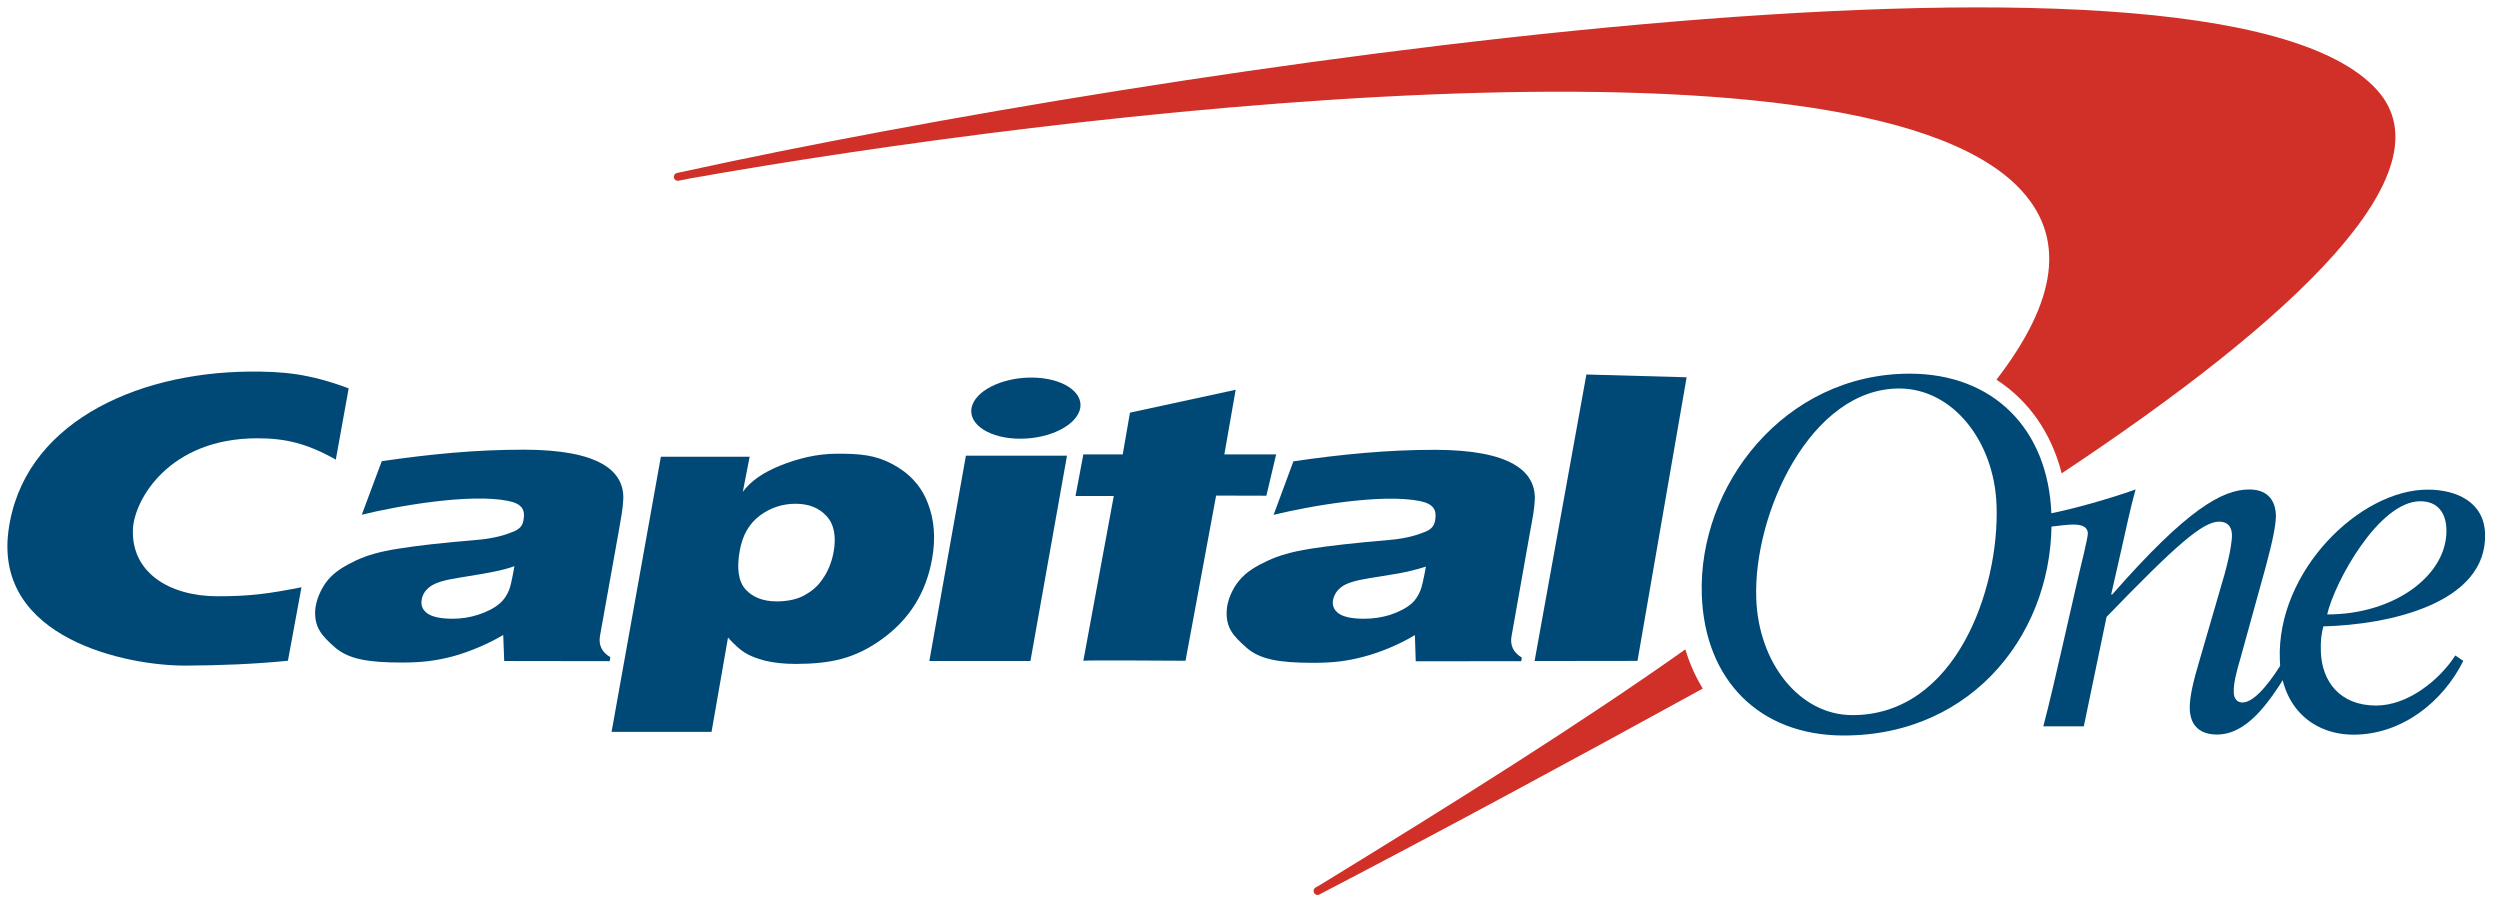 <?xml version="1.0" encoding="UTF-8"?>
<svg width="169px" height="61px" viewBox="0 0 169 61" version="1.1" xmlns="http://www.w3.org/2000/svg" xmlns:xlink="http://www.w3.org/1999/xlink">
    <title>Capital_One_logo</title>
    <defs>
        <filter id="filter-1">
            <feColorMatrix in="SourceGraphic" type="matrix" values="0 0 0 0 0.537 0 0 0 0 0.541 0 0 0 0 0.549 0 0 0 1 0"></feColorMatrix>
        </filter>
    </defs>
    <g id="Clients-Page" stroke="none" stroke-width="1" fill="none" fill-rule="evenodd">
        <g id="Our-Clients-(short-description)" transform="translate(-164, -1249)">
            <g id="All" transform="translate(-246, -1)">
                <g id="Content" transform="translate(246, 0)">
                    <g id="logo-field" transform="translate(127, 707)">
                        <g id="Capital_One_logo" transform="translate(37, 125)" filter="url(#filter-1)">
                            <g transform="translate(0.5, 418.5)">
                                <path d="M113.429,43.393 C113.42,43.402 113.41,43.402 113.41,43.412 C106.285,48.451 97.849,53.744 88.772,59.301 L88.413,59.509 C88.291,59.593 88.263,59.763 88.347,59.885 C88.432,60.008 88.602,60.036 88.724,59.951 L89.026,59.791 C96.727,55.779 105.568,51.013 114.466,46.124 C114.513,46.096 114.56,46.068 114.607,46.049 C114.117,45.239 113.712,44.354 113.429,43.393 L113.429,43.393 Z M160.181,5.576 C148.955,-6.8 76.707,4.333 45.988,11.039 L45.272,11.19 C45.121,11.218 45.027,11.36 45.055,11.501 C45.084,11.652 45.225,11.746 45.366,11.718 L46.073,11.576 C71.523,7.046 124.457,0.773 135.843,12.057 C139.322,15.504 138.492,19.931 134.458,25.168 C136.626,26.562 138.172,28.756 138.869,31.497 C154.61,21.061 165.176,11.086 160.181,5.576 L160.181,5.576 Z" id="Shape" fill="#D03027" fill-rule="nonzero"></path>
                                <g id="Group" transform="translate(0, 24.375)" fill="#004977" fill-rule="nonzero">
                                    <path d="M118.223,15.582 C118.364,19.913 121.13,23.467 124.726,23.467 C131.701,23.467 134.674,14.954 134.466,9.273 C134.315,4.932 131.484,1.388 127.888,1.388 C121.894,1.379 118.015,9.854 118.223,15.582 L118.223,15.582 Z M114.542,15.348 C114.287,7.951 120.12,0.385 128.596,0.385 C134.258,0.385 137.968,4.135 138.175,9.882 C138.449,17.682 132.994,24.845 124.131,24.845 C118.449,24.845 114.74,21.104 114.542,15.348 L114.542,15.348 Z" id="Shape"></path>
                                    <path d="M34.273,13.398 C33.971,13.51 33.584,13.623 33.093,13.726 C32.612,13.838 31.725,13.988 30.441,14.195 C29.554,14.335 28.94,14.513 28.591,14.767 C28.261,15.01 28.063,15.301 28.006,15.667 C27.94,16.051 28.063,16.351 28.393,16.595 C28.733,16.829 29.299,16.951 30.101,16.951 C30.705,16.951 31.29,16.857 31.857,16.67 C32.432,16.482 32.923,16.229 33.291,15.91 C33.565,15.676 33.763,15.376 33.914,15.01 C34.009,14.767 34.131,14.232 34.273,13.398 L34.273,13.398 Z M41.635,8.851 C41.606,9.526 41.484,10.126 41.304,11.167 L40.059,18.113 C39.955,18.732 40.181,19.21 40.757,19.548 L40.719,19.82 L33.584,19.81 L33.518,18.048 C32.48,18.667 31.224,19.192 30.092,19.501 C28.959,19.792 28.044,19.913 26.675,19.913 C24.372,19.913 23.051,19.679 22.135,18.882 C21.21,18.067 20.757,17.523 20.805,16.398 C20.842,15.751 21.182,14.917 21.664,14.335 C22.154,13.745 22.834,13.36 23.561,13.013 C24.297,12.667 25.165,12.413 26.42,12.217 C27.685,12.01 29.441,11.813 31.791,11.617 C33.027,11.513 33.782,11.232 34.131,11.092 C34.622,10.904 34.82,10.688 34.886,10.295 C35.019,9.582 34.792,9.17 33.829,8.982 C31.262,8.476 26.439,9.31 23.957,9.92 L25.307,6.301 C28.582,5.823 31.649,5.523 34.886,5.523 C40.049,5.523 41.691,6.976 41.635,8.851 L41.635,8.851 Z" id="Shape"></path>
                                    <path d="M62.323,19.81 L64.796,5.926 L71.629,5.926 L69.157,19.81 L62.323,19.81 Z M65.174,2.71 C65.381,1.567 67.193,0.648 69.213,0.648 C71.242,0.648 72.724,1.576 72.526,2.71 C72.309,3.854 70.506,4.782 68.468,4.782 C66.448,4.782 64.975,3.854 65.174,2.71 L65.174,2.71 Z" id="Shape"></path>
                                    <path d="M95.892,13.426 C95.581,13.529 95.184,13.642 94.703,13.754 C94.222,13.867 93.334,14.007 92.051,14.213 C91.173,14.354 90.55,14.532 90.21,14.785 C89.88,15.02 89.691,15.32 89.616,15.676 C89.54,16.06 89.682,16.37 90.003,16.604 C90.352,16.838 90.918,16.951 91.72,16.951 C92.315,16.951 92.9,16.867 93.476,16.688 C94.061,16.492 94.542,16.248 94.92,15.929 C95.184,15.695 95.382,15.385 95.524,15.029 C95.618,14.795 95.741,14.26 95.892,13.426 L95.892,13.426 Z M103.254,8.87 C103.226,9.554 103.103,10.154 102.914,11.185 L101.678,18.142 C101.574,18.751 101.8,19.238 102.376,19.576 L102.338,19.82 L95.203,19.829 L95.147,18.057 C94.108,18.685 92.844,19.21 91.72,19.51 C90.588,19.81 89.672,19.932 88.285,19.932 C85.982,19.932 84.67,19.707 83.755,18.901 C82.82,18.076 82.377,17.542 82.424,16.417 C82.452,15.76 82.792,14.926 83.283,14.354 C83.773,13.754 84.453,13.379 85.189,13.032 C85.925,12.685 86.794,12.432 88.04,12.226 C89.304,12.029 91.069,11.823 93.419,11.626 C94.646,11.523 95.401,11.251 95.751,11.11 C96.251,10.923 96.44,10.707 96.515,10.304 C96.638,9.601 96.421,9.188 95.467,8.992 C92.881,8.485 88.077,9.32 85.595,9.929 L86.935,6.31 C90.22,5.832 93.278,5.532 96.515,5.532 C101.659,5.542 103.301,7.004 103.254,8.87 L103.254,8.87 Z" id="Shape"></path>
                                    <path d="M19.88,14.823 C17.652,15.263 16.406,15.432 14.207,15.432 C10.942,15.432 8.346,13.82 8.488,10.867 C8.592,8.898 10.932,4.754 16.888,4.754 C18.766,4.754 20.229,5.082 22.201,6.198 L23.07,1.379 C20.389,0.376 18.615,0.226 16.312,0.245 C8.497,0.329 1.003,3.854 0.069,11.026 C-0.875,18.31 8.082,20.138 12.055,20.12 C14.349,20.11 16.737,20.017 18.964,19.792 L19.88,14.823 Z" id="Path"></path>
                                    <path d="M75.395,5.851 L75.886,3.02 L83.031,1.473 L82.266,5.842 L85.768,5.842 L85.107,8.635 L81.709,8.626 L79.642,19.792 C79.642,19.792 72.762,19.745 72.734,19.792 L74.791,8.654 L72.205,8.654 L72.734,5.842 L75.395,5.842 L75.395,5.851 Z" id="Path"></path>
                                    <polygon id="Path" points="113.516 0.629 110.194 19.801 103.238 19.81 106.74 0.441"></polygon>
                                    <path d="M53.281,9.179 C52.385,9.179 51.573,9.451 50.856,9.985 C50.139,10.529 49.686,11.317 49.506,12.357 C49.289,13.567 49.421,14.438 49.903,14.973 C50.393,15.507 51.092,15.779 52.017,15.779 C52.64,15.779 53.281,15.667 53.753,15.432 C54.339,15.123 54.744,14.804 55.094,14.288 C55.471,13.754 55.717,13.154 55.849,12.46 C56.047,11.363 55.877,10.548 55.367,10.004 C54.867,9.46 54.178,9.179 53.281,9.179 L53.281,9.179 Z M40.842,24.601 L44.174,6.001 L50.176,6.001 L49.714,8.373 C50.233,7.66 51.064,7.079 52.215,6.61 C53.376,6.142 54.678,5.795 56.094,5.795 C57.661,5.795 58.624,5.879 59.794,6.479 C60.955,7.088 61.776,7.97 62.21,9.113 C62.663,10.238 62.757,11.513 62.512,12.892 C62.106,15.188 60.983,16.988 59.133,18.32 C57.302,19.651 55.65,19.998 53.3,20.007 C52.47,20.007 51.771,19.923 51.196,19.782 C50.629,19.632 50.176,19.454 49.837,19.238 C49.506,19.023 49.157,18.713 48.713,18.226 L47.6,24.601 L40.842,24.601 Z" id="Shape"></path>
                                    <path d="M164.876,10.885 C164.838,9.77 164.272,9.01 163.111,9.01 C160.308,9.01 157.325,14.467 156.816,16.66 C161.412,16.67 164.989,13.951 164.876,10.885 L164.876,10.885 Z M165.48,19.435 L166.018,19.801 C164.649,22.567 161.865,24.788 158.6,24.788 C155.929,24.788 153.729,23.017 153.616,19.698 C153.399,13.745 159.015,8.223 163.611,8.223 C165.584,8.223 167.415,9.076 167.49,11.185 C167.66,15.92 160.969,17.363 156.561,17.467 C156.419,17.963 156.363,18.46 156.391,19.21 C156.467,21.17 157.656,22.82 160.129,22.82 C162.262,22.82 164.395,21.113 165.48,19.435 L165.48,19.435 Z" id="Shape"></path>
                                    <path d="M138.071,10.735 C138.543,10.67 139.308,10.585 139.638,10.585 C140.138,10.585 140.61,10.679 140.639,11.176 C140.648,11.467 140.12,13.576 140.006,14.063 L138.94,18.732 C138.506,20.645 138.043,22.642 137.628,24.226 L140.365,24.226 L141.903,16.829 C146.594,11.973 148.406,10.388 149.511,10.388 C150.011,10.388 150.351,10.651 150.379,11.242 C150.407,12.095 149.869,14.035 149.69,14.598 L148.123,19.988 C147.764,21.198 147.5,22.295 147.529,23.073 C147.576,24.254 148.293,24.779 149.369,24.779 C151.37,24.779 152.823,22.707 154.088,20.673 L153.72,20.007 C153.21,20.823 152.021,22.613 151.087,22.613 C150.794,22.613 150.511,22.417 150.502,21.929 C150.473,21.301 150.738,20.354 150.926,19.726 L152.672,13.407 C153.144,11.663 153.361,10.548 153.352,9.948 C153.305,8.767 152.616,8.213 151.549,8.213 C149.747,8.213 147.359,9.526 142.29,15.31 L142.215,15.31 L142.857,12.488 C143.206,10.942 143.546,9.329 143.867,8.213 C142.111,8.842 139.6,9.545 138.053,9.845 L138.071,10.735 Z" id="Path"></path>
                                </g>
                            </g>
                        </g>
                    </g>
                </g>
            </g>
        </g>
    </g>
</svg>